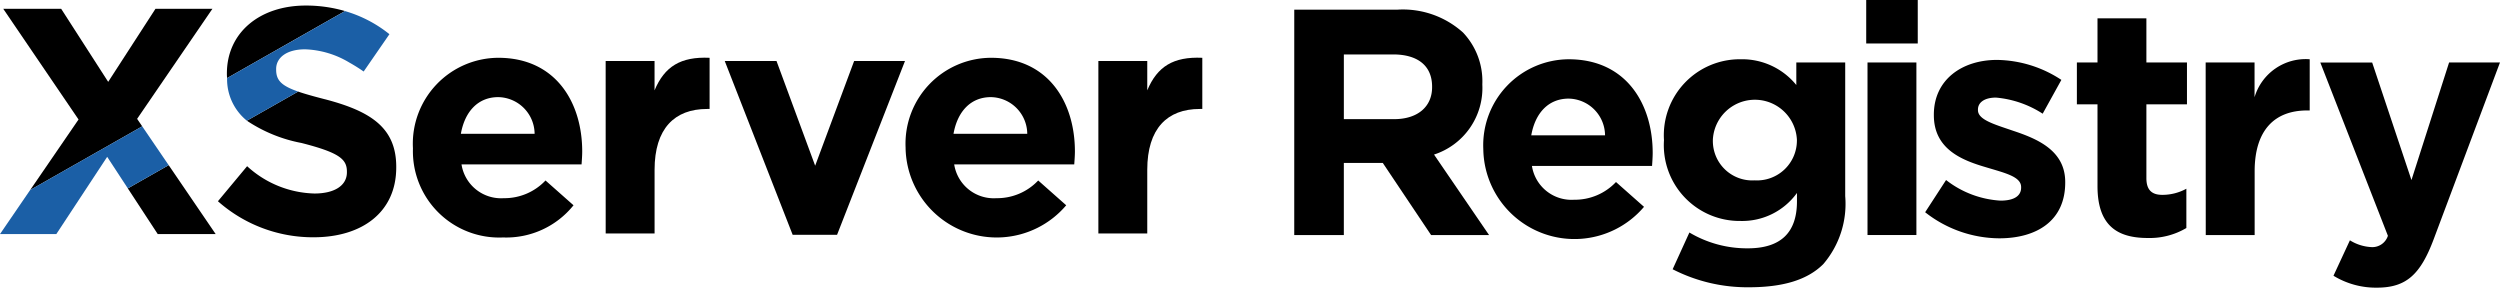 <svg xmlns="http://www.w3.org/2000/svg" xmlns:xlink="http://www.w3.org/1999/xlink" width="173.864" height="20" viewBox="0 0 173.864 20"><defs><style>.a{fill:none;}.b{clip-path:url(#a);}.c{fill:#1b5fa6;}</style><clipPath id="a"><rect class="a" width="173.864" height="20"/></clipPath></defs><g class="b"><path d="M38.463,11.674v-.045a5.973,5.973,0,0,1,5.932-6.245c4.007,0,5.842,3.112,5.842,6.514,0,.269-.022.582-.045.9H41.843a2.783,2.783,0,0,0,2.933,2.35,3.928,3.928,0,0,0,2.909-1.231l1.948,1.724a6,6,0,0,1-4.9,2.238,6,6,0,0,1-6.267-6.2m8.461-1.007a2.573,2.573,0,0,0-2.529-2.552c-1.41,0-2.328,1.007-2.6,2.552Z" transform="translate(-9.747 -1.365)"/><path d="M56.419,5.605h3.4v2.04c.694-1.657,1.813-2.354,3.828-2.264V8.94H63.47c-2.261,0-3.649,1.365-3.649,4.231V17.6h-3.4Z" transform="translate(-14.298 -1.362)"/><path d="M67.512,5.684h3.6L73.8,12.966,76.51,5.684h3.537L75.323,17.771H72.235Z" transform="translate(-17.109 -1.441)"/><path d="M84.359,11.674v-.045a5.973,5.973,0,0,1,5.932-6.245c4.007,0,5.843,3.112,5.843,6.514,0,.269-.023.582-.046.9H87.739a2.783,2.783,0,0,0,2.933,2.35,3.931,3.931,0,0,0,2.91-1.231l1.947,1.724a6.337,6.337,0,0,1-11.17-3.962m8.461-1.007a2.573,2.573,0,0,0-2.529-2.552c-1.41,0-2.328,1.007-2.6,2.552Z" transform="translate(-21.379 -1.365)"/><path d="M102.316,5.605h3.4v2.04c.694-1.657,1.813-2.354,3.828-2.264V8.94h-.179c-2.261,0-3.649,1.365-3.649,4.231V17.6h-3.4Z" transform="translate(-25.929 -1.362)"/><path d="M26.619.517c-3.2,0-5.484,1.88-5.484,4.723v.045c0,.1.008.186.012.278L29.349.9A9.683,9.683,0,0,0,26.619.517" transform="translate(-5.356 -0.131)"/><path d="M27.727,9.062c-.773-.2-1.376-.367-1.849-.531l-3.565,2.025a10.264,10.264,0,0,0,3.8,1.55c2.619.671,3.157,1.119,3.157,1.992v.045c0,.918-.851,1.477-2.261,1.477a7.186,7.186,0,0,1-4.679-1.9L20.3,16.157a9.969,9.969,0,0,0,6.648,2.507c3.38,0,5.753-1.745,5.753-4.857v-.045c0-2.73-1.791-3.872-4.969-4.7" transform="translate(-5.144 -2.162)"/><path d="M13.986,20.177h4.029l-3.267-4.793L11.906,17Z" transform="translate(-3.017 -3.899)"/><path d="M9.612,8.472,14.85.817H10.89L7.6,5.9,4.329.817H.3l5.238,7.7-3.359,4.9L9.966,8.993Z" transform="translate(-0.076 -0.207)"/><path class="c" d="M29.353,1.033l-8.2,4.661A3.71,3.71,0,0,0,22.53,8.656L26.095,6.63c-1.183-.411-1.53-.792-1.53-1.528V5.057c0-.761.694-1.365,2.014-1.365a6.373,6.373,0,0,1,3.072.918q.5.278,1,.626L32.008,3.27l.435-.63a8.867,8.867,0,0,0-3.09-1.607" transform="translate(-5.36 -0.262)"/><path class="c" d="M9.89,11.768,2.1,16.192,0,19.261H3.917l3.537-5.372,1.435,2.193,2.841-1.614Z" transform="translate(0 -2.982)"/><path d="M120.564.9h7.167a6.248,6.248,0,0,1,4.569,1.59,4.92,4.92,0,0,1,1.344,3.583v.045a4.868,4.868,0,0,1-3.36,4.86l3.83,5.6h-4.032l-3.36-5.017h-2.71v5.017h-3.449Zm6.943,7.614c1.68,0,2.643-.9,2.643-2.217V6.254c0-1.479-1.03-2.24-2.71-2.24h-3.427v4.5Z" transform="translate(-30.554 -0.228)"/><path d="M138.173,11.815v-.046a5.977,5.977,0,0,1,5.935-6.248c4.008,0,5.845,3.112,5.845,6.517,0,.269-.022.582-.044.9h-8.354a2.784,2.784,0,0,0,2.934,2.352,3.934,3.934,0,0,0,2.912-1.232l1.949,1.725a6.341,6.341,0,0,1-11.176-3.964m8.466-1.009a2.575,2.575,0,0,0-2.531-2.553c-1.411,0-2.329,1.009-2.6,2.553Z" transform="translate(-35.016 -1.399)"/><path d="M155.608,20.122l1.164-2.553a7.83,7.83,0,0,0,4.055,1.1c2.329,0,3.426-1.119,3.426-3.269v-.582a4.694,4.694,0,0,1-3.919,1.948,5.272,5.272,0,0,1-5.331-5.6v-.046a5.284,5.284,0,0,1,5.331-5.6,4.859,4.859,0,0,1,3.874,1.792V5.744h3.4v9.294a6.44,6.44,0,0,1-1.523,4.727c-1.12,1.12-2.844,1.612-5.174,1.612a11.39,11.39,0,0,1-5.307-1.254m8.645-8.958v-.046a2.926,2.926,0,0,0-5.845,0v.046a2.742,2.742,0,0,0,2.911,2.777,2.775,2.775,0,0,0,2.934-2.777" transform="translate(-39.282 -1.399)"/><path d="M173.843,0h3.584V3.024h-3.584Zm.09,4.345h3.4v12h-3.4Z" transform="translate(-44.056 0)"/><path d="M179.334,16.174l1.455-2.24a6.79,6.79,0,0,0,3.786,1.433c.985,0,1.433-.358,1.433-.9v-.045c0-.739-1.164-.985-2.486-1.389-1.68-.492-3.583-1.277-3.583-3.605V9.388c0-2.441,1.97-3.807,4.389-3.807a8.308,8.308,0,0,1,4.479,1.389l-1.3,2.351a7.119,7.119,0,0,0-3.247-1.12c-.829,0-1.254.359-1.254.829v.044c0,.673,1.142.986,2.441,1.433,1.68.56,3.628,1.366,3.628,3.561v.045c0,2.665-1.993,3.875-4.591,3.875a8.408,8.408,0,0,1-5.151-1.814" transform="translate(-45.448 -1.414)"/><path d="M194.9,13.379V7.69h-1.434V4.778H194.9V1.71h3.4V4.778h2.822V7.69H198.3v5.129c0,.784.336,1.165,1.1,1.165a3.462,3.462,0,0,0,1.68-.426V16.29a5.009,5.009,0,0,1-2.686.694c-2.083,0-3.494-.828-3.494-3.605" transform="translate(-49.028 -0.433)"/><path d="M205.464,5.742h3.4V8.16A3.707,3.707,0,0,1,212.7,5.518V9.079h-.179c-2.261,0-3.65,1.366-3.65,4.233v4.434h-3.4Z" transform="translate(-52.07 -1.397)"/><path d="M225.1,5.82h3.538l-4.613,12.3c-.918,2.441-1.9,3.36-3.942,3.36a5.636,5.636,0,0,1-3.024-.829l1.143-2.464a3.088,3.088,0,0,0,1.455.47,1.137,1.137,0,0,0,1.187-.784l-4.7-12.049h3.606l2.732,8.174Z" transform="translate(-54.776 -1.475)"/></g></svg>